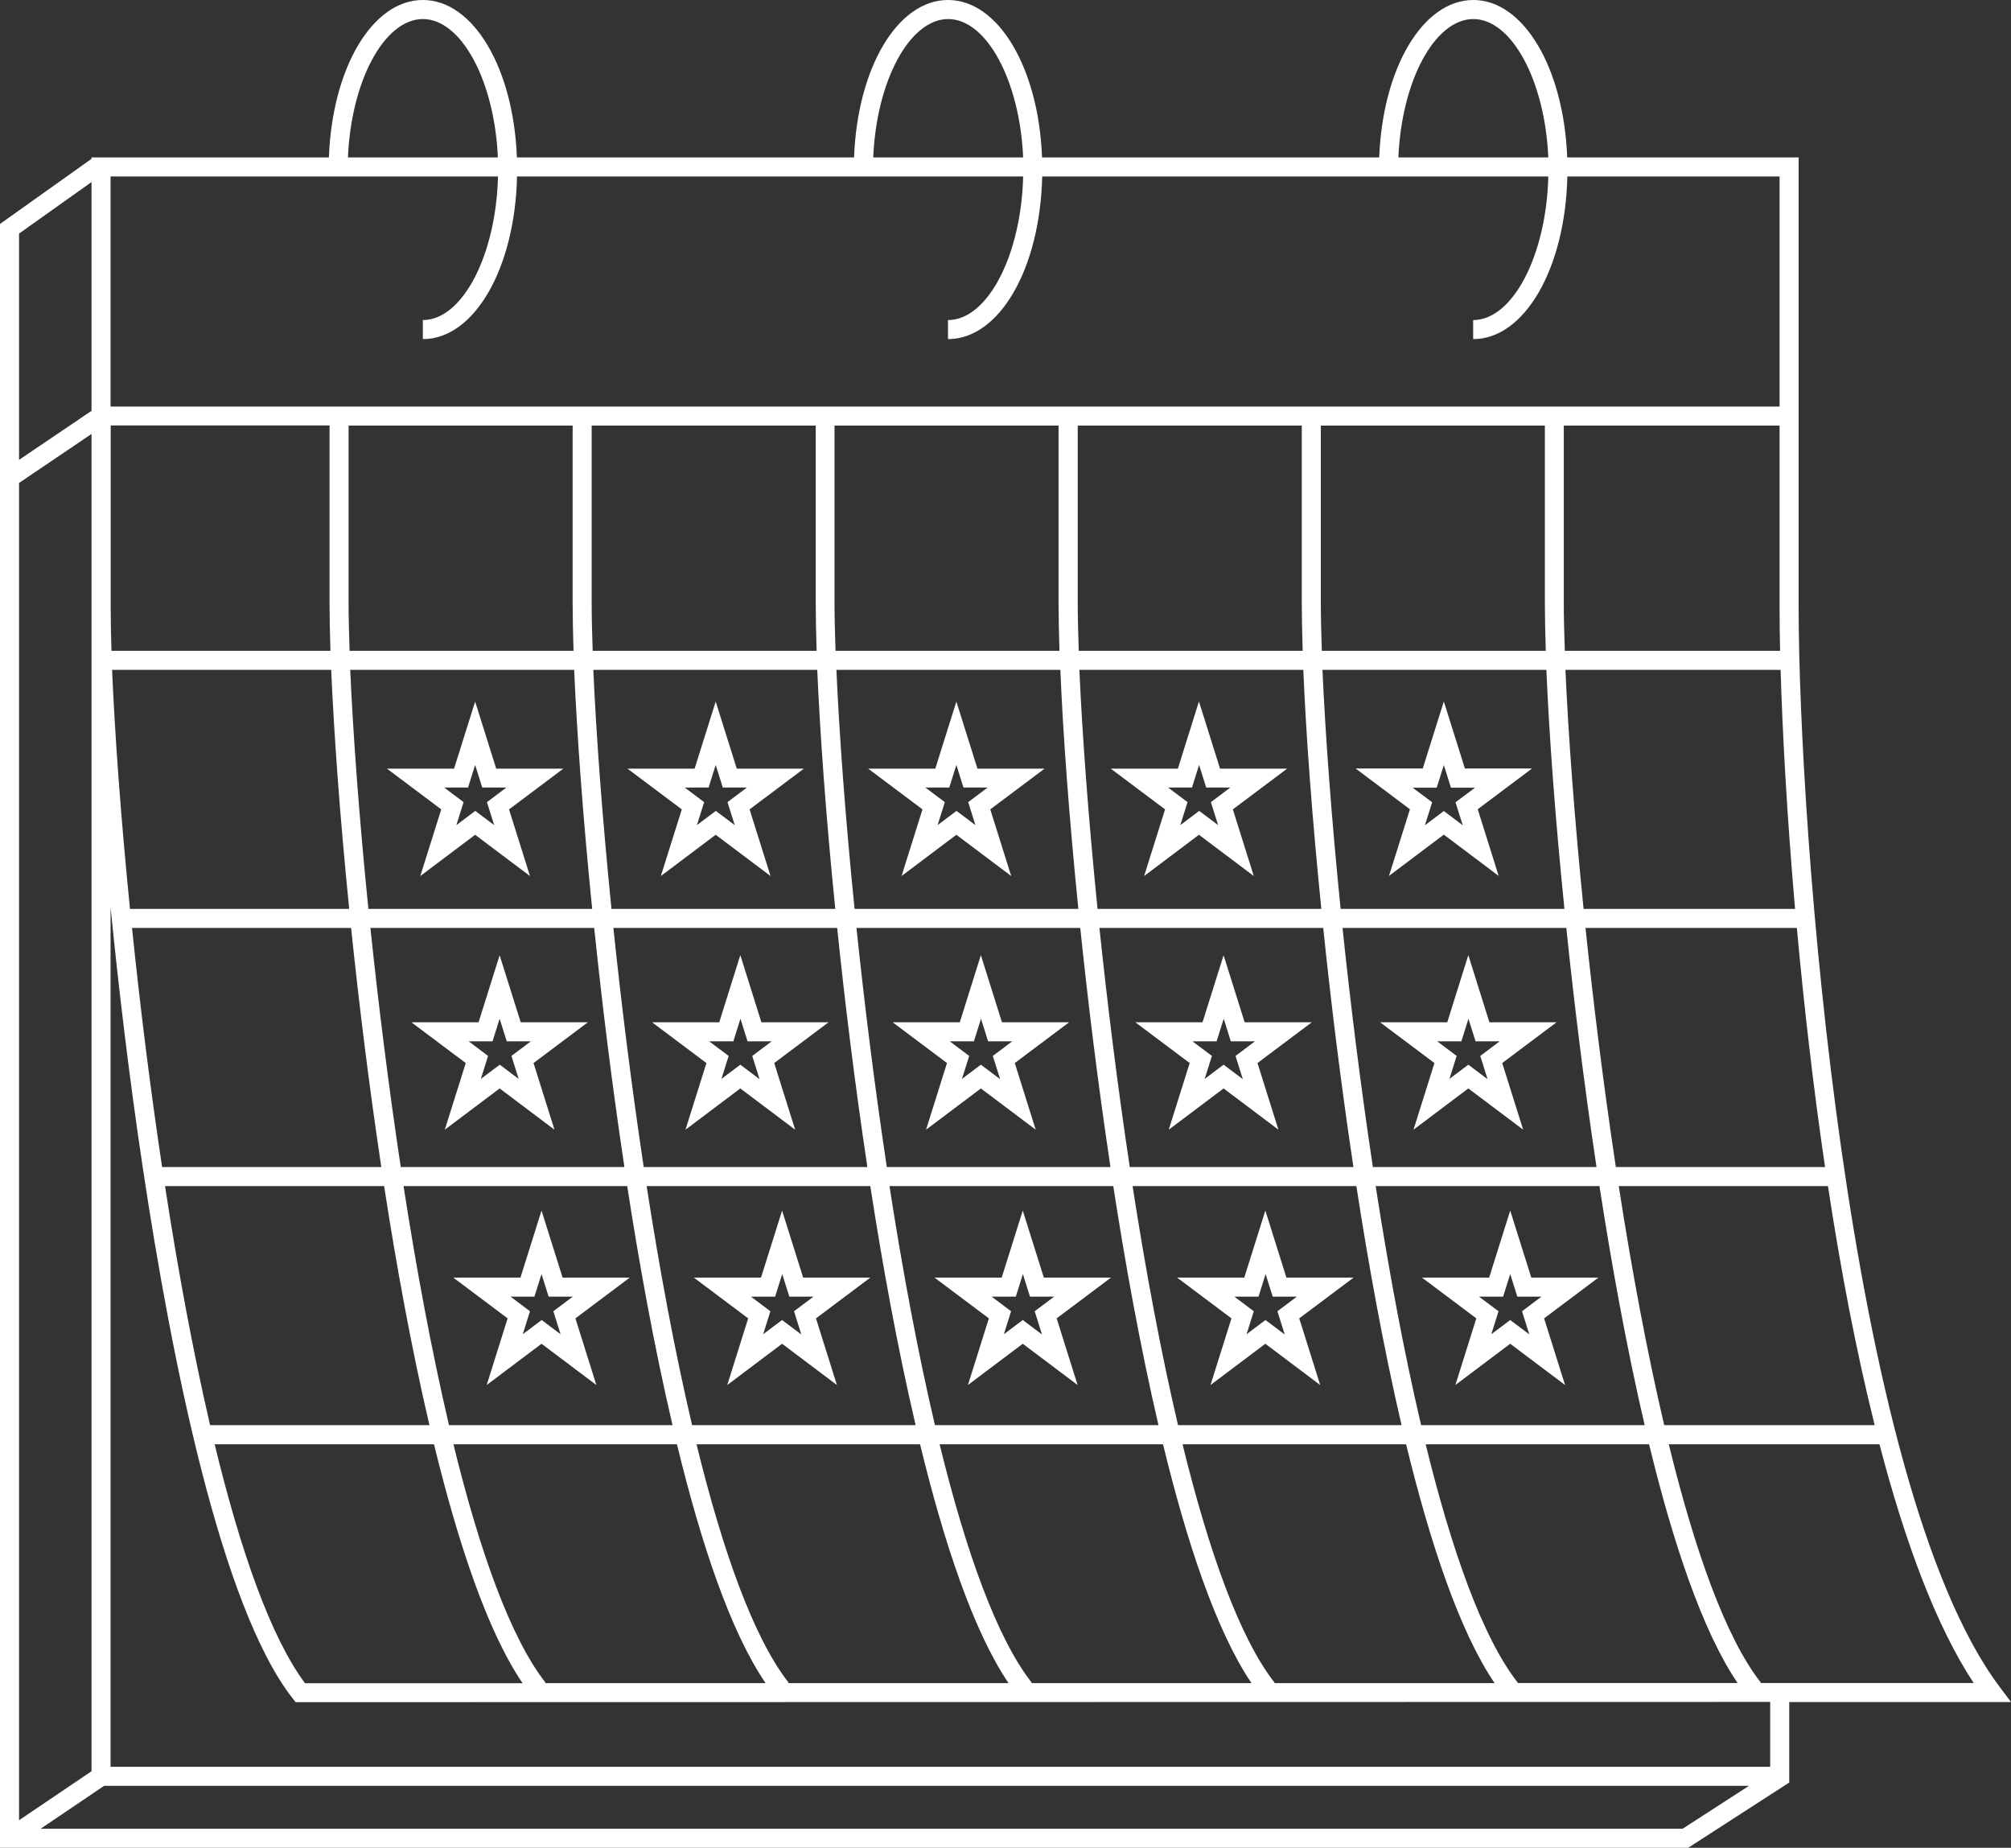 <?xml version="1.0" encoding="UTF-8"?> <svg xmlns="http://www.w3.org/2000/svg" id="Layer_2" viewBox="0 0 158.42 145.54"><rect x="0" y="0" width="158.42" height="145.54" fill="#333333" stroke="none"/><defs><style>.cls-1{fill:#fff;stroke-width:0px;}</style></defs><g id="outlined"><path id="PTO-wt" class="cls-1" d="M158.42,134.06l-.9-1.2c-12.07-16.11-15.83-68-15.83-85.09V12.4h-18.23c-.27-7.02-3.42-12.4-7.4-12.4s-7.14,5.37-7.41,12.4h-26.56c-.27-7.02-3.42-12.4-7.41-12.4s-7.14,5.37-7.4,12.4h-26.56c-.27-7.02-3.42-12.4-7.41-12.4s-7.14,5.37-7.4,12.4H7.21v.11L0,17.64v127.9h132.99l7.96-5.14v-6.34h17.48ZM138.69,132.56l.03-.02c-2.77-3.53-5.2-10.38-7.26-18.78h16.6c2,7.66,4.45,14.3,7.42,18.8h-16.79ZM7.21,139.51l-5.71,3.86V38.04l5.71-3.86v105.33ZM67.47,73.09h17.63c.62,5.99,1.41,12.37,2.35,18.64,0,.06.02.13.03.19h-17.62c-.96-6.37-1.76-12.81-2.39-18.83ZM68.33,91.92h-17.62c-.96-6.37-1.76-12.81-2.39-18.83h17.63c.62,5.99,1.41,12.37,2.35,18.64,0,.06.02.13.03.19ZM86.61,73.09h17.63c.62,5.99,1.41,12.37,2.35,18.64,0,.06.02.13.03.19h-17.62c-.96-6.37-1.76-12.81-2.39-18.83ZM105.76,73.09h17.63c.62,5.99,1.41,12.37,2.35,18.64,0,.06.02.13.03.19h-17.62c-.96-6.37-1.76-12.81-2.39-18.83ZM105.61,71.59c-.73-7.25-1.21-13.82-1.43-18.83h17.64c.21,5.04.69,11.62,1.42,18.83h-17.63ZM104.09,71.59h-17.63c-.73-7.25-1.21-13.82-1.43-18.83h17.64c.21,5.04.69,11.62,1.42,18.83ZM84.95,71.59h-17.63c-.73-7.25-1.21-13.82-1.43-18.83h17.64c.21,5.04.69,11.62,1.42,18.83ZM65.8,71.59h-17.63c-.73-7.25-1.21-13.82-1.43-18.83h17.64c.22,5.04.69,11.62,1.42,18.83ZM46.65,71.59h-17.63c-.73-7.25-1.21-13.82-1.43-18.83h17.64c.22,5.04.69,11.62,1.42,18.83ZM46.81,73.09c.62,5.99,1.41,12.37,2.35,18.64,0,.06.02.13.03.19h-17.62c-.96-6.37-1.76-12.81-2.39-18.83h17.63ZM49.41,93.42c.93,6.03,2.12,12.64,3.57,18.83h-17.61c-1.36-5.8-2.56-12.25-3.58-18.83h17.62ZM50.94,93.42h17.62c.93,6.03,2.12,12.64,3.57,18.83h-17.61c-1.36-5.8-2.56-12.25-3.58-18.83ZM70.08,93.42h17.62c.93,6.03,2.12,12.64,3.56,18.83h-17.61c-1.36-5.8-2.56-12.25-3.58-18.83ZM89.23,93.42h17.62c.93,6.03,2.12,12.64,3.56,18.83h-17.61c-1.36-5.8-2.56-12.25-3.58-18.83ZM108.38,93.42h17.62c.93,6.03,2.12,12.64,3.56,18.83h-17.61c-1.36-5.8-2.56-12.25-3.58-18.83ZM127.52,93.42h16.48c.99,6.51,2.21,12.94,3.68,18.83h-16.58c-1.36-5.8-2.56-12.25-3.58-18.83ZM127.29,91.92c-.96-6.37-1.76-12.81-2.39-18.83h16.65c.55,6.01,1.28,12.44,2.22,18.83h-16.48ZM124.75,71.59c-.73-7.25-1.21-13.82-1.43-18.83h16.95c.15,5.07.51,11.61,1.14,18.83h-16.67ZM140.24,51.26h-16.97c-.05-1.43-.08-2.71-.08-3.81v-13.93h17v14.26c0,1.04.01,2.21.04,3.49ZM121.77,51.26h-17.64c-.05-1.43-.08-2.71-.08-3.81v-13.93h17.65v13.93c0,1.1.03,2.39.07,3.81ZM102.62,51.26h-17.64c-.05-1.43-.08-2.71-.08-3.81v-13.93h17.65v13.93c0,1.1.03,2.39.07,3.81ZM83.47,51.26h-17.65c-.05-1.43-.08-2.71-.08-3.81v-13.93h17.65v13.93c0,1.1.03,2.39.07,3.81ZM64.33,51.26h-17.64c-.05-1.43-.08-2.71-.08-3.81v-13.93h17.65v13.93c0,1.1.03,2.39.07,3.81ZM45.18,51.26h-17.64c-.05-1.43-.08-2.71-.08-3.81v-13.93h17.65v13.93c0,1.1.03,2.39.07,3.81ZM26.03,51.26H8.78c-.04-1.3-.06-2.47-.06-3.49v-14.26h17.24v13.93c0,1.1.03,2.39.07,3.81ZM26.09,52.76c.22,5.04.69,11.62,1.42,18.83H10.24c-.73-7.28-1.2-13.86-1.41-18.83h17.26ZM27.66,73.09c.62,5.99,1.41,12.37,2.35,18.64,0,.06.02.13.03.19H12.77c-.96-6.38-1.75-12.82-2.37-18.83h17.26ZM30.26,93.42c.93,6.03,2.12,12.64,3.57,18.83h-17.28c-1.35-5.81-2.54-12.26-3.55-18.83h17.27ZM34.19,113.76c1.9,7.79,4.21,14.75,6.98,18.82h-17.14c-2.72-3.65-5.1-10.49-7.12-18.82h17.28ZM35.73,113.76h17.6c1.89,7.79,4.21,14.75,6.98,18.81h-17.37s.04-.03.04-.03c-2.77-3.53-5.2-10.38-7.26-18.78ZM54.88,113.76h17.6c1.89,7.78,4.21,14.74,6.97,18.81h-17.36s.04-.03.04-.03c-2.77-3.53-5.2-10.38-7.26-18.78ZM74.02,113.76h17.6c1.89,7.78,4.21,14.74,6.97,18.81h-17.35s.04-.03.04-.03c-2.77-3.53-5.2-10.38-7.26-18.78ZM93.17,113.76h17.6c1.89,7.78,4.21,14.74,6.97,18.81h-17.35s.03-.02.03-.02c-2.77-3.53-5.2-10.38-7.26-18.78ZM112.31,113.76h17.6c1.89,7.78,4.21,14.73,6.97,18.8h-17.34s.03-.02.03-.02c-2.77-3.53-5.2-10.38-7.26-18.78ZM116.06,1.5c3.05,0,5.65,4.9,5.91,10.9h-11.81c.25-6,2.85-10.9,5.91-10.9ZM74.69,1.5c3.05,0,5.65,4.9,5.91,10.9h-11.81c.25-6,2.85-10.9,5.91-10.9ZM33.31,1.5c3.05,0,5.65,4.9,5.91,10.9h-11.81c.25-6,2.85-10.9,5.91-10.9ZM39.23,13.9c-.15,6.18-2.79,11.31-5.92,11.31v1.5c4.06,0,7.26-5.59,7.42-12.81h39.87c-.15,6.18-2.79,11.31-5.92,11.31v1.5c4.07,0,7.26-5.59,7.42-12.81h39.87c-.15,6.18-2.79,11.31-5.92,11.31v1.5c4.06,0,7.26-5.59,7.42-12.81h16.72v18.12H8.71V13.9h30.52ZM7.21,14.35v18.01l-5.71,3.86v-17.82l5.71-4.06ZM132.54,144.04H3.2l5-3.38h129.58l-5.23,3.38ZM139.45,139.16H8.71v-67.72c.65,6.55,1.5,13.65,2.55,20.61,2.26,15.05,6.14,34.51,11.8,41.73l.23.29,116.16-.02v5.1ZM34.76,63.75l-1.65,5.25,4.32-3.25,4.32,3.25-1.65-5.25,4.28-3.21h-5.29l-1.66-5.28-1.66,5.28h-5.29l4.28,3.21ZM36.87,62.03l.56-1.78.56,1.78h1.9l-1.53,1.15.57,1.81-1.49-1.12-1.49,1.12.57-1.81-1.53-1.15h1.9ZM53.71,63.75l-1.65,5.25,4.32-3.25,4.32,3.25-1.65-5.25,4.28-3.21h-5.29l-1.66-5.28-1.66,5.28h-5.29l4.28,3.21ZM55.82,62.03l.56-1.78.56,1.78h1.9l-1.53,1.15.57,1.81-1.49-1.12-1.49,1.12.57-1.81-1.53-1.15h1.9ZM72.67,63.75l-1.65,5.25,4.32-3.25,4.32,3.25-1.65-5.25,4.28-3.21h-5.29l-1.66-5.28-1.66,5.28h-5.29l4.28,3.21ZM74.78,62.03l.56-1.78.56,1.78h1.9l-1.53,1.15.57,1.81-1.49-1.12-1.49,1.12.57-1.81-1.53-1.15h1.9ZM91.78,63.75l-1.65,5.25,4.32-3.25,4.32,3.25-1.65-5.25,4.28-3.21h-5.29l-1.66-5.29-1.66,5.29h-5.29l4.28,3.21ZM93.9,62.03l.56-1.78.56,1.78h1.9l-1.53,1.15.57,1.81-1.49-1.12-1.49,1.12.57-1.81-1.53-1.15h1.9ZM120.69,60.53h-5.29l-1.66-5.28-1.66,5.28h-5.29l4.28,3.21-1.65,5.25,4.32-3.25,4.32,3.25-1.65-5.25,4.28-3.21ZM115.23,65l-1.49-1.12-1.49,1.12.57-1.81-1.54-1.15h1.9l.56-1.78.56,1.78h1.9l-1.54,1.15.57,1.81ZM36.69,83.73l-1.65,5.25,4.32-3.25,4.32,3.25-1.65-5.25,4.28-3.21h-5.29l-1.66-5.28-1.66,5.28h-5.29l4.28,3.21ZM38.8,82.02l.56-1.78.56,1.78h1.9l-1.53,1.15.57,1.81-1.49-1.12-1.49,1.12.57-1.81-1.53-1.15h1.9ZM59.98,80.52l-1.66-5.29-1.66,5.29h-5.29l4.28,3.21-1.65,5.25,4.32-3.25,4.32,3.25-1.65-5.25,4.28-3.21h-5.29ZM59.81,84.98l-1.49-1.12-1.49,1.12.57-1.81-1.53-1.15h1.9l.56-1.78.56,1.78h1.9l-1.53,1.15.57,1.81ZM78.93,80.52l-1.66-5.29-1.66,5.29h-5.29l4.28,3.21-1.65,5.25,4.32-3.25,4.32,3.25-1.65-5.25,4.28-3.21h-5.29ZM78.76,84.98l-1.49-1.12-1.49,1.12.57-1.81-1.53-1.15h1.9l.56-1.78.56,1.78h1.9l-1.53,1.15.57,1.81ZM98.05,80.52l-1.66-5.28-1.66,5.28h-5.29l4.28,3.21-1.65,5.25,4.32-3.25,4.32,3.25-1.65-5.25,4.28-3.21h-5.29ZM97.88,84.98l-1.49-1.12-1.49,1.12.57-1.81-1.53-1.15h1.9l.56-1.78.56,1.78h1.9l-1.53,1.15.57,1.81ZM117.33,80.52l-1.66-5.29-1.66,5.29h-5.29l4.28,3.21-1.65,5.25,4.32-3.25,4.32,3.25-1.65-5.25,4.28-3.21h-5.29ZM117.16,84.98l-1.49-1.12-1.49,1.12.57-1.81-1.53-1.15h1.9l.56-1.78.56,1.78h1.9l-1.53,1.15.57,1.81ZM39.99,103.84l-1.65,5.25,4.32-3.25,4.32,3.25-1.65-5.25,4.28-3.21h-5.29l-1.66-5.28-1.66,5.28h-5.29l4.28,3.21ZM42.1,102.13l.56-1.78.56,1.78h1.9l-1.53,1.15.57,1.81-1.49-1.12-1.49,1.12.57-1.81-1.53-1.15h1.9ZM68.56,100.63h-5.29l-1.66-5.28-1.66,5.28h-5.29l4.28,3.21-1.65,5.25,4.32-3.25,4.32,3.25-1.65-5.25,4.28-3.21ZM63.1,105.09l-1.49-1.12-1.49,1.12.57-1.81-1.53-1.15h1.9l.56-1.78.56,1.78h1.9l-1.53,1.15.57,1.81ZM87.52,100.63h-5.29l-1.66-5.28-1.66,5.28h-5.29l4.28,3.21-1.65,5.25,4.32-3.25,4.32,3.25-1.65-5.25,4.28-3.21ZM82.06,105.09l-1.49-1.12-1.49,1.12.57-1.81-1.53-1.15h1.9l.56-1.78.56,1.78h1.9l-1.53,1.15.57,1.81ZM106.63,100.63h-5.29l-1.66-5.28-1.66,5.28h-5.29l4.28,3.21-1.65,5.25,4.32-3.25,4.32,3.25-1.65-5.25,4.28-3.21ZM101.18,105.09l-1.49-1.12-1.49,1.12.57-1.81-1.53-1.15h1.9l.56-1.78.56,1.78h1.9l-1.53,1.15.57,1.81ZM125.92,100.63h-5.29l-1.66-5.28-1.66,5.28h-5.29l4.28,3.21-1.65,5.25,4.32-3.25,4.32,3.25-1.65-5.25,4.28-3.21ZM120.46,105.09l-1.49-1.12-1.49,1.12.57-1.81-1.54-1.15h1.9l.56-1.78.56,1.78h1.9l-1.53,1.15.57,1.81Z"></path></g></svg> 